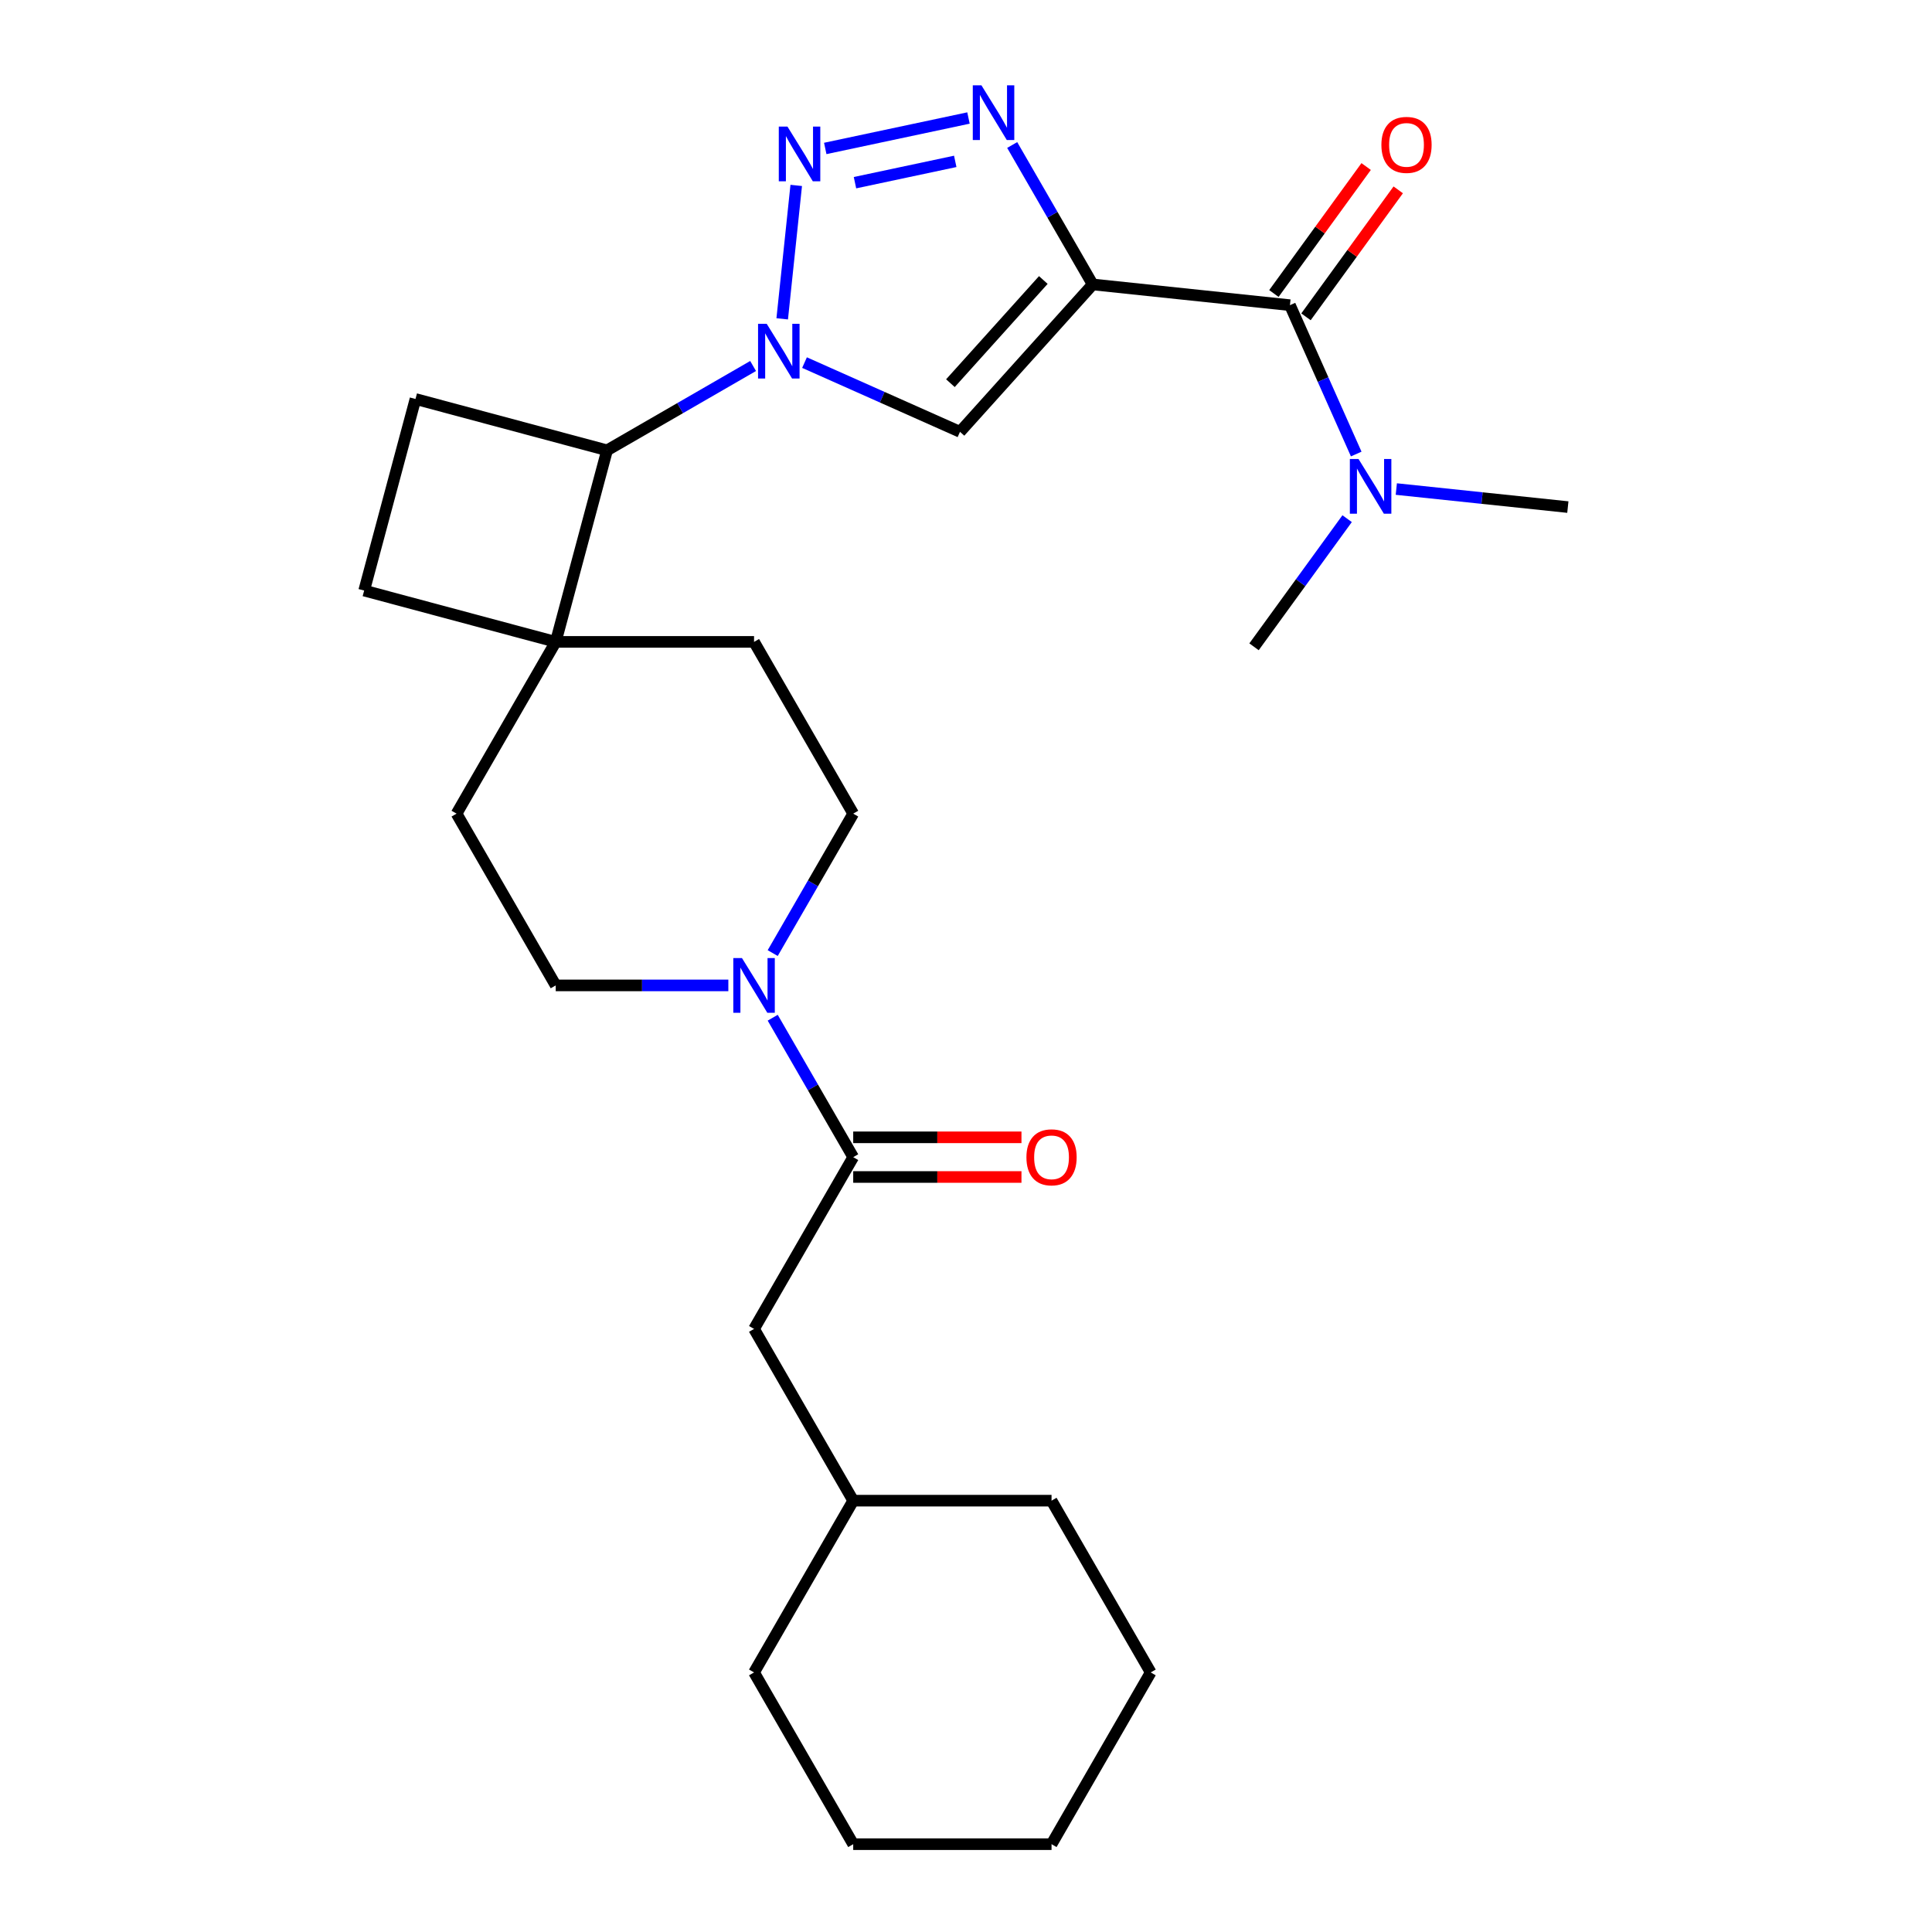 <?xml version='1.0' encoding='iso-8859-1'?>
<svg version='1.1' baseProfile='full'
              xmlns='http://www.w3.org/2000/svg'
                      xmlns:rdkit='http://www.rdkit.org/xml'
                      xmlns:xlink='http://www.w3.org/1999/xlink'
                  xml:space='preserve'
width='1000px' height='1000px' viewBox='0 0 1000 1000'>
<!-- END OF HEADER -->
<rect style='opacity:1.0;fill:#FFFFFF;stroke:none' width='1000' height='1000' x='0' y='0'> </rect>
<path class='bond-2' d='M 565.578,147.225 L 544.744,111.138' style='fill:none;fill-rule:evenodd;stroke:#000000;stroke-width:6px;stroke-linecap:butt;stroke-linejoin:miter;stroke-opacity:1' />
<path class='bond-2' d='M 544.744,111.138 L 523.909,75.051' style='fill:none;fill-rule:evenodd;stroke:#0000FF;stroke-width:6px;stroke-linecap:butt;stroke-linejoin:miter;stroke-opacity:1' />
<path class='bond-3' d='M 565.578,147.225 L 496.89,223.512' style='fill:none;fill-rule:evenodd;stroke:#000000;stroke-width:6px;stroke-linecap:butt;stroke-linejoin:miter;stroke-opacity:1' />
<path class='bond-3' d='M 540.018,144.931 L 491.936,198.331' style='fill:none;fill-rule:evenodd;stroke:#000000;stroke-width:6px;stroke-linecap:butt;stroke-linejoin:miter;stroke-opacity:1' />
<path class='bond-4' d='M 565.578,147.225 L 667.67,157.956' style='fill:none;fill-rule:evenodd;stroke:#000000;stroke-width:6px;stroke-linecap:butt;stroke-linejoin:miter;stroke-opacity:1' />
<path class='bond-0' d='M 416.417,187.683 L 456.654,205.597' style='fill:none;fill-rule:evenodd;stroke:#0000FF;stroke-width:6px;stroke-linecap:butt;stroke-linejoin:miter;stroke-opacity:1' />
<path class='bond-0' d='M 456.654,205.597 L 496.89,223.512' style='fill:none;fill-rule:evenodd;stroke:#000000;stroke-width:6px;stroke-linecap:butt;stroke-linejoin:miter;stroke-opacity:1' />
<path class='bond-7' d='M 389.805,189.441 L 352.008,211.263' style='fill:none;fill-rule:evenodd;stroke:#0000FF;stroke-width:6px;stroke-linecap:butt;stroke-linejoin:miter;stroke-opacity:1' />
<path class='bond-7' d='M 352.008,211.263 L 314.211,233.086' style='fill:none;fill-rule:evenodd;stroke:#000000;stroke-width:6px;stroke-linecap:butt;stroke-linejoin:miter;stroke-opacity:1' />
<path class='bond-27' d='M 404.869,165.032 L 412.128,95.974' style='fill:none;fill-rule:evenodd;stroke:#0000FF;stroke-width:6px;stroke-linecap:butt;stroke-linejoin:miter;stroke-opacity:1' />
<path class='bond-1' d='M 427.148,76.839 L 501.285,61.081' style='fill:none;fill-rule:evenodd;stroke:#0000FF;stroke-width:6px;stroke-linecap:butt;stroke-linejoin:miter;stroke-opacity:1' />
<path class='bond-1' d='M 442.537,94.558 L 494.433,83.527' style='fill:none;fill-rule:evenodd;stroke:#0000FF;stroke-width:6px;stroke-linecap:butt;stroke-linejoin:miter;stroke-opacity:1' />
<path class='bond-10' d='M 667.67,157.956 L 684.823,196.482' style='fill:none;fill-rule:evenodd;stroke:#000000;stroke-width:6px;stroke-linecap:butt;stroke-linejoin:miter;stroke-opacity:1' />
<path class='bond-10' d='M 684.823,196.482 L 701.976,235.008' style='fill:none;fill-rule:evenodd;stroke:#0000FF;stroke-width:6px;stroke-linecap:butt;stroke-linejoin:miter;stroke-opacity:1' />
<path class='bond-12' d='M 675.975,163.989 L 699.849,131.128' style='fill:none;fill-rule:evenodd;stroke:#000000;stroke-width:6px;stroke-linecap:butt;stroke-linejoin:miter;stroke-opacity:1' />
<path class='bond-12' d='M 699.849,131.128 L 723.724,98.267' style='fill:none;fill-rule:evenodd;stroke:#FF0000;stroke-width:6px;stroke-linecap:butt;stroke-linejoin:miter;stroke-opacity:1' />
<path class='bond-12' d='M 659.365,151.922 L 683.24,119.061' style='fill:none;fill-rule:evenodd;stroke:#000000;stroke-width:6px;stroke-linecap:butt;stroke-linejoin:miter;stroke-opacity:1' />
<path class='bond-12' d='M 683.24,119.061 L 707.115,86.2' style='fill:none;fill-rule:evenodd;stroke:#FF0000;stroke-width:6px;stroke-linecap:butt;stroke-linejoin:miter;stroke-opacity:1' />
<path class='bond-5' d='M 399.952,493.316 L 420.787,457.229' style='fill:none;fill-rule:evenodd;stroke:#0000FF;stroke-width:6px;stroke-linecap:butt;stroke-linejoin:miter;stroke-opacity:1' />
<path class='bond-5' d='M 420.787,457.229 L 441.622,421.142' style='fill:none;fill-rule:evenodd;stroke:#000000;stroke-width:6px;stroke-linecap:butt;stroke-linejoin:miter;stroke-opacity:1' />
<path class='bond-6' d='M 399.952,526.769 L 420.787,562.856' style='fill:none;fill-rule:evenodd;stroke:#0000FF;stroke-width:6px;stroke-linecap:butt;stroke-linejoin:miter;stroke-opacity:1' />
<path class='bond-6' d='M 420.787,562.856 L 441.622,598.943' style='fill:none;fill-rule:evenodd;stroke:#000000;stroke-width:6px;stroke-linecap:butt;stroke-linejoin:miter;stroke-opacity:1' />
<path class='bond-29' d='M 376.989,510.043 L 332.315,510.043' style='fill:none;fill-rule:evenodd;stroke:#0000FF;stroke-width:6px;stroke-linecap:butt;stroke-linejoin:miter;stroke-opacity:1' />
<path class='bond-29' d='M 332.315,510.043 L 287.642,510.043' style='fill:none;fill-rule:evenodd;stroke:#000000;stroke-width:6px;stroke-linecap:butt;stroke-linejoin:miter;stroke-opacity:1' />
<path class='bond-11' d='M 441.622,598.943 L 390.295,687.844' style='fill:none;fill-rule:evenodd;stroke:#000000;stroke-width:6px;stroke-linecap:butt;stroke-linejoin:miter;stroke-opacity:1' />
<path class='bond-16' d='M 441.622,609.208 L 485.166,609.208' style='fill:none;fill-rule:evenodd;stroke:#000000;stroke-width:6px;stroke-linecap:butt;stroke-linejoin:miter;stroke-opacity:1' />
<path class='bond-16' d='M 485.166,609.208 L 528.709,609.208' style='fill:none;fill-rule:evenodd;stroke:#FF0000;stroke-width:6px;stroke-linecap:butt;stroke-linejoin:miter;stroke-opacity:1' />
<path class='bond-16' d='M 441.622,588.678 L 485.166,588.678' style='fill:none;fill-rule:evenodd;stroke:#000000;stroke-width:6px;stroke-linecap:butt;stroke-linejoin:miter;stroke-opacity:1' />
<path class='bond-16' d='M 485.166,588.678 L 528.709,588.678' style='fill:none;fill-rule:evenodd;stroke:#FF0000;stroke-width:6px;stroke-linecap:butt;stroke-linejoin:miter;stroke-opacity:1' />
<path class='bond-8' d='M 314.211,233.086 L 287.642,332.241' style='fill:none;fill-rule:evenodd;stroke:#000000;stroke-width:6px;stroke-linecap:butt;stroke-linejoin:miter;stroke-opacity:1' />
<path class='bond-9' d='M 314.211,233.086 L 215.055,206.517' style='fill:none;fill-rule:evenodd;stroke:#000000;stroke-width:6px;stroke-linecap:butt;stroke-linejoin:miter;stroke-opacity:1' />
<path class='bond-17' d='M 287.642,332.241 L 236.315,421.142' style='fill:none;fill-rule:evenodd;stroke:#000000;stroke-width:6px;stroke-linecap:butt;stroke-linejoin:miter;stroke-opacity:1' />
<path class='bond-18' d='M 287.642,332.241 L 390.295,332.241' style='fill:none;fill-rule:evenodd;stroke:#000000;stroke-width:6px;stroke-linecap:butt;stroke-linejoin:miter;stroke-opacity:1' />
<path class='bond-28' d='M 287.642,332.241 L 188.486,305.673' style='fill:none;fill-rule:evenodd;stroke:#000000;stroke-width:6px;stroke-linecap:butt;stroke-linejoin:miter;stroke-opacity:1' />
<path class='bond-15' d='M 215.055,206.517 L 188.486,305.673' style='fill:none;fill-rule:evenodd;stroke:#000000;stroke-width:6px;stroke-linecap:butt;stroke-linejoin:miter;stroke-opacity:1' />
<path class='bond-20' d='M 722.729,253.133 L 767.121,257.799' style='fill:none;fill-rule:evenodd;stroke:#0000FF;stroke-width:6px;stroke-linecap:butt;stroke-linejoin:miter;stroke-opacity:1' />
<path class='bond-20' d='M 767.121,257.799 L 811.514,262.464' style='fill:none;fill-rule:evenodd;stroke:#000000;stroke-width:6px;stroke-linecap:butt;stroke-linejoin:miter;stroke-opacity:1' />
<path class='bond-21' d='M 697.27,268.461 L 673.177,301.622' style='fill:none;fill-rule:evenodd;stroke:#0000FF;stroke-width:6px;stroke-linecap:butt;stroke-linejoin:miter;stroke-opacity:1' />
<path class='bond-21' d='M 673.177,301.622 L 649.084,334.783' style='fill:none;fill-rule:evenodd;stroke:#000000;stroke-width:6px;stroke-linecap:butt;stroke-linejoin:miter;stroke-opacity:1' />
<path class='bond-19' d='M 390.295,687.844 L 441.622,776.744' style='fill:none;fill-rule:evenodd;stroke:#000000;stroke-width:6px;stroke-linecap:butt;stroke-linejoin:miter;stroke-opacity:1' />
<path class='bond-13' d='M 441.622,421.142 L 390.295,332.241' style='fill:none;fill-rule:evenodd;stroke:#000000;stroke-width:6px;stroke-linecap:butt;stroke-linejoin:miter;stroke-opacity:1' />
<path class='bond-14' d='M 287.642,510.043 L 236.315,421.142' style='fill:none;fill-rule:evenodd;stroke:#000000;stroke-width:6px;stroke-linecap:butt;stroke-linejoin:miter;stroke-opacity:1' />
<path class='bond-22' d='M 441.622,776.744 L 390.295,865.645' style='fill:none;fill-rule:evenodd;stroke:#000000;stroke-width:6px;stroke-linecap:butt;stroke-linejoin:miter;stroke-opacity:1' />
<path class='bond-23' d='M 441.622,776.744 L 544.276,776.744' style='fill:none;fill-rule:evenodd;stroke:#000000;stroke-width:6px;stroke-linecap:butt;stroke-linejoin:miter;stroke-opacity:1' />
<path class='bond-24' d='M 390.295,865.645 L 441.622,954.545' style='fill:none;fill-rule:evenodd;stroke:#000000;stroke-width:6px;stroke-linecap:butt;stroke-linejoin:miter;stroke-opacity:1' />
<path class='bond-25' d='M 544.276,776.744 L 595.603,865.645' style='fill:none;fill-rule:evenodd;stroke:#000000;stroke-width:6px;stroke-linecap:butt;stroke-linejoin:miter;stroke-opacity:1' />
<path class='bond-30' d='M 441.622,954.545 L 544.276,954.545' style='fill:none;fill-rule:evenodd;stroke:#000000;stroke-width:6px;stroke-linecap:butt;stroke-linejoin:miter;stroke-opacity:1' />
<path class='bond-26' d='M 595.603,865.645 L 544.276,954.545' style='fill:none;fill-rule:evenodd;stroke:#000000;stroke-width:6px;stroke-linecap:butt;stroke-linejoin:miter;stroke-opacity:1' />
<path  class='atom-1' d='M 396.851 167.599
L 406.131 182.599
Q 407.051 184.079, 408.531 186.759
Q 410.011 189.439, 410.091 189.599
L 410.091 167.599
L 413.851 167.599
L 413.851 195.919
L 409.971 195.919
L 400.011 179.519
Q 398.851 177.599, 397.611 175.399
Q 396.411 173.199, 396.051 172.519
L 396.051 195.919
L 392.371 195.919
L 392.371 167.599
L 396.851 167.599
' fill='#0000FF'/>
<path  class='atom-2' d='M 407.581 65.508
L 416.861 80.508
Q 417.781 81.988, 419.261 84.668
Q 420.741 87.348, 420.821 87.508
L 420.821 65.508
L 424.581 65.508
L 424.581 93.828
L 420.701 93.828
L 410.741 77.428
Q 409.581 75.508, 408.341 73.308
Q 407.141 71.108, 406.781 70.428
L 406.781 93.828
L 403.101 93.828
L 403.101 65.508
L 407.581 65.508
' fill='#0000FF'/>
<path  class='atom-3' d='M 507.992 44.165
L 517.272 59.165
Q 518.192 60.645, 519.672 63.325
Q 521.152 66.005, 521.232 66.165
L 521.232 44.165
L 524.992 44.165
L 524.992 72.485
L 521.112 72.485
L 511.152 56.085
Q 509.992 54.165, 508.752 51.965
Q 507.552 49.765, 507.192 49.085
L 507.192 72.485
L 503.512 72.485
L 503.512 44.165
L 507.992 44.165
' fill='#0000FF'/>
<path  class='atom-6' d='M 384.035 495.883
L 393.315 510.883
Q 394.235 512.363, 395.715 515.043
Q 397.195 517.723, 397.275 517.883
L 397.275 495.883
L 401.035 495.883
L 401.035 524.203
L 397.155 524.203
L 387.195 507.803
Q 386.035 505.883, 384.795 503.683
Q 383.595 501.483, 383.235 500.803
L 383.235 524.203
L 379.555 524.203
L 379.555 495.883
L 384.035 495.883
' fill='#0000FF'/>
<path  class='atom-11' d='M 703.163 237.574
L 712.443 252.574
Q 713.363 254.054, 714.843 256.734
Q 716.323 259.414, 716.403 259.574
L 716.403 237.574
L 720.163 237.574
L 720.163 265.894
L 716.283 265.894
L 706.323 249.494
Q 705.163 247.574, 703.923 245.374
Q 702.723 243.174, 702.363 242.494
L 702.363 265.894
L 698.683 265.894
L 698.683 237.574
L 703.163 237.574
' fill='#0000FF'/>
<path  class='atom-13' d='M 715.008 74.987
Q 715.008 68.187, 718.368 64.387
Q 721.728 60.587, 728.008 60.587
Q 734.288 60.587, 737.648 64.387
Q 741.008 68.187, 741.008 74.987
Q 741.008 81.867, 737.608 85.787
Q 734.208 89.667, 728.008 89.667
Q 721.768 89.667, 718.368 85.787
Q 715.008 81.907, 715.008 74.987
M 728.008 86.467
Q 732.328 86.467, 734.648 83.587
Q 737.008 80.667, 737.008 74.987
Q 737.008 69.427, 734.648 66.627
Q 732.328 63.787, 728.008 63.787
Q 723.688 63.787, 721.328 66.587
Q 719.008 69.387, 719.008 74.987
Q 719.008 80.707, 721.328 83.587
Q 723.688 86.467, 728.008 86.467
' fill='#FF0000'/>
<path  class='atom-17' d='M 531.276 599.023
Q 531.276 592.223, 534.636 588.423
Q 537.996 584.623, 544.276 584.623
Q 550.556 584.623, 553.916 588.423
Q 557.276 592.223, 557.276 599.023
Q 557.276 605.903, 553.876 609.823
Q 550.476 613.703, 544.276 613.703
Q 538.036 613.703, 534.636 609.823
Q 531.276 605.943, 531.276 599.023
M 544.276 610.503
Q 548.596 610.503, 550.916 607.623
Q 553.276 604.703, 553.276 599.023
Q 553.276 593.463, 550.916 590.663
Q 548.596 587.823, 544.276 587.823
Q 539.956 587.823, 537.596 590.623
Q 535.276 593.423, 535.276 599.023
Q 535.276 604.743, 537.596 607.623
Q 539.956 610.503, 544.276 610.503
' fill='#FF0000'/>
</svg>
